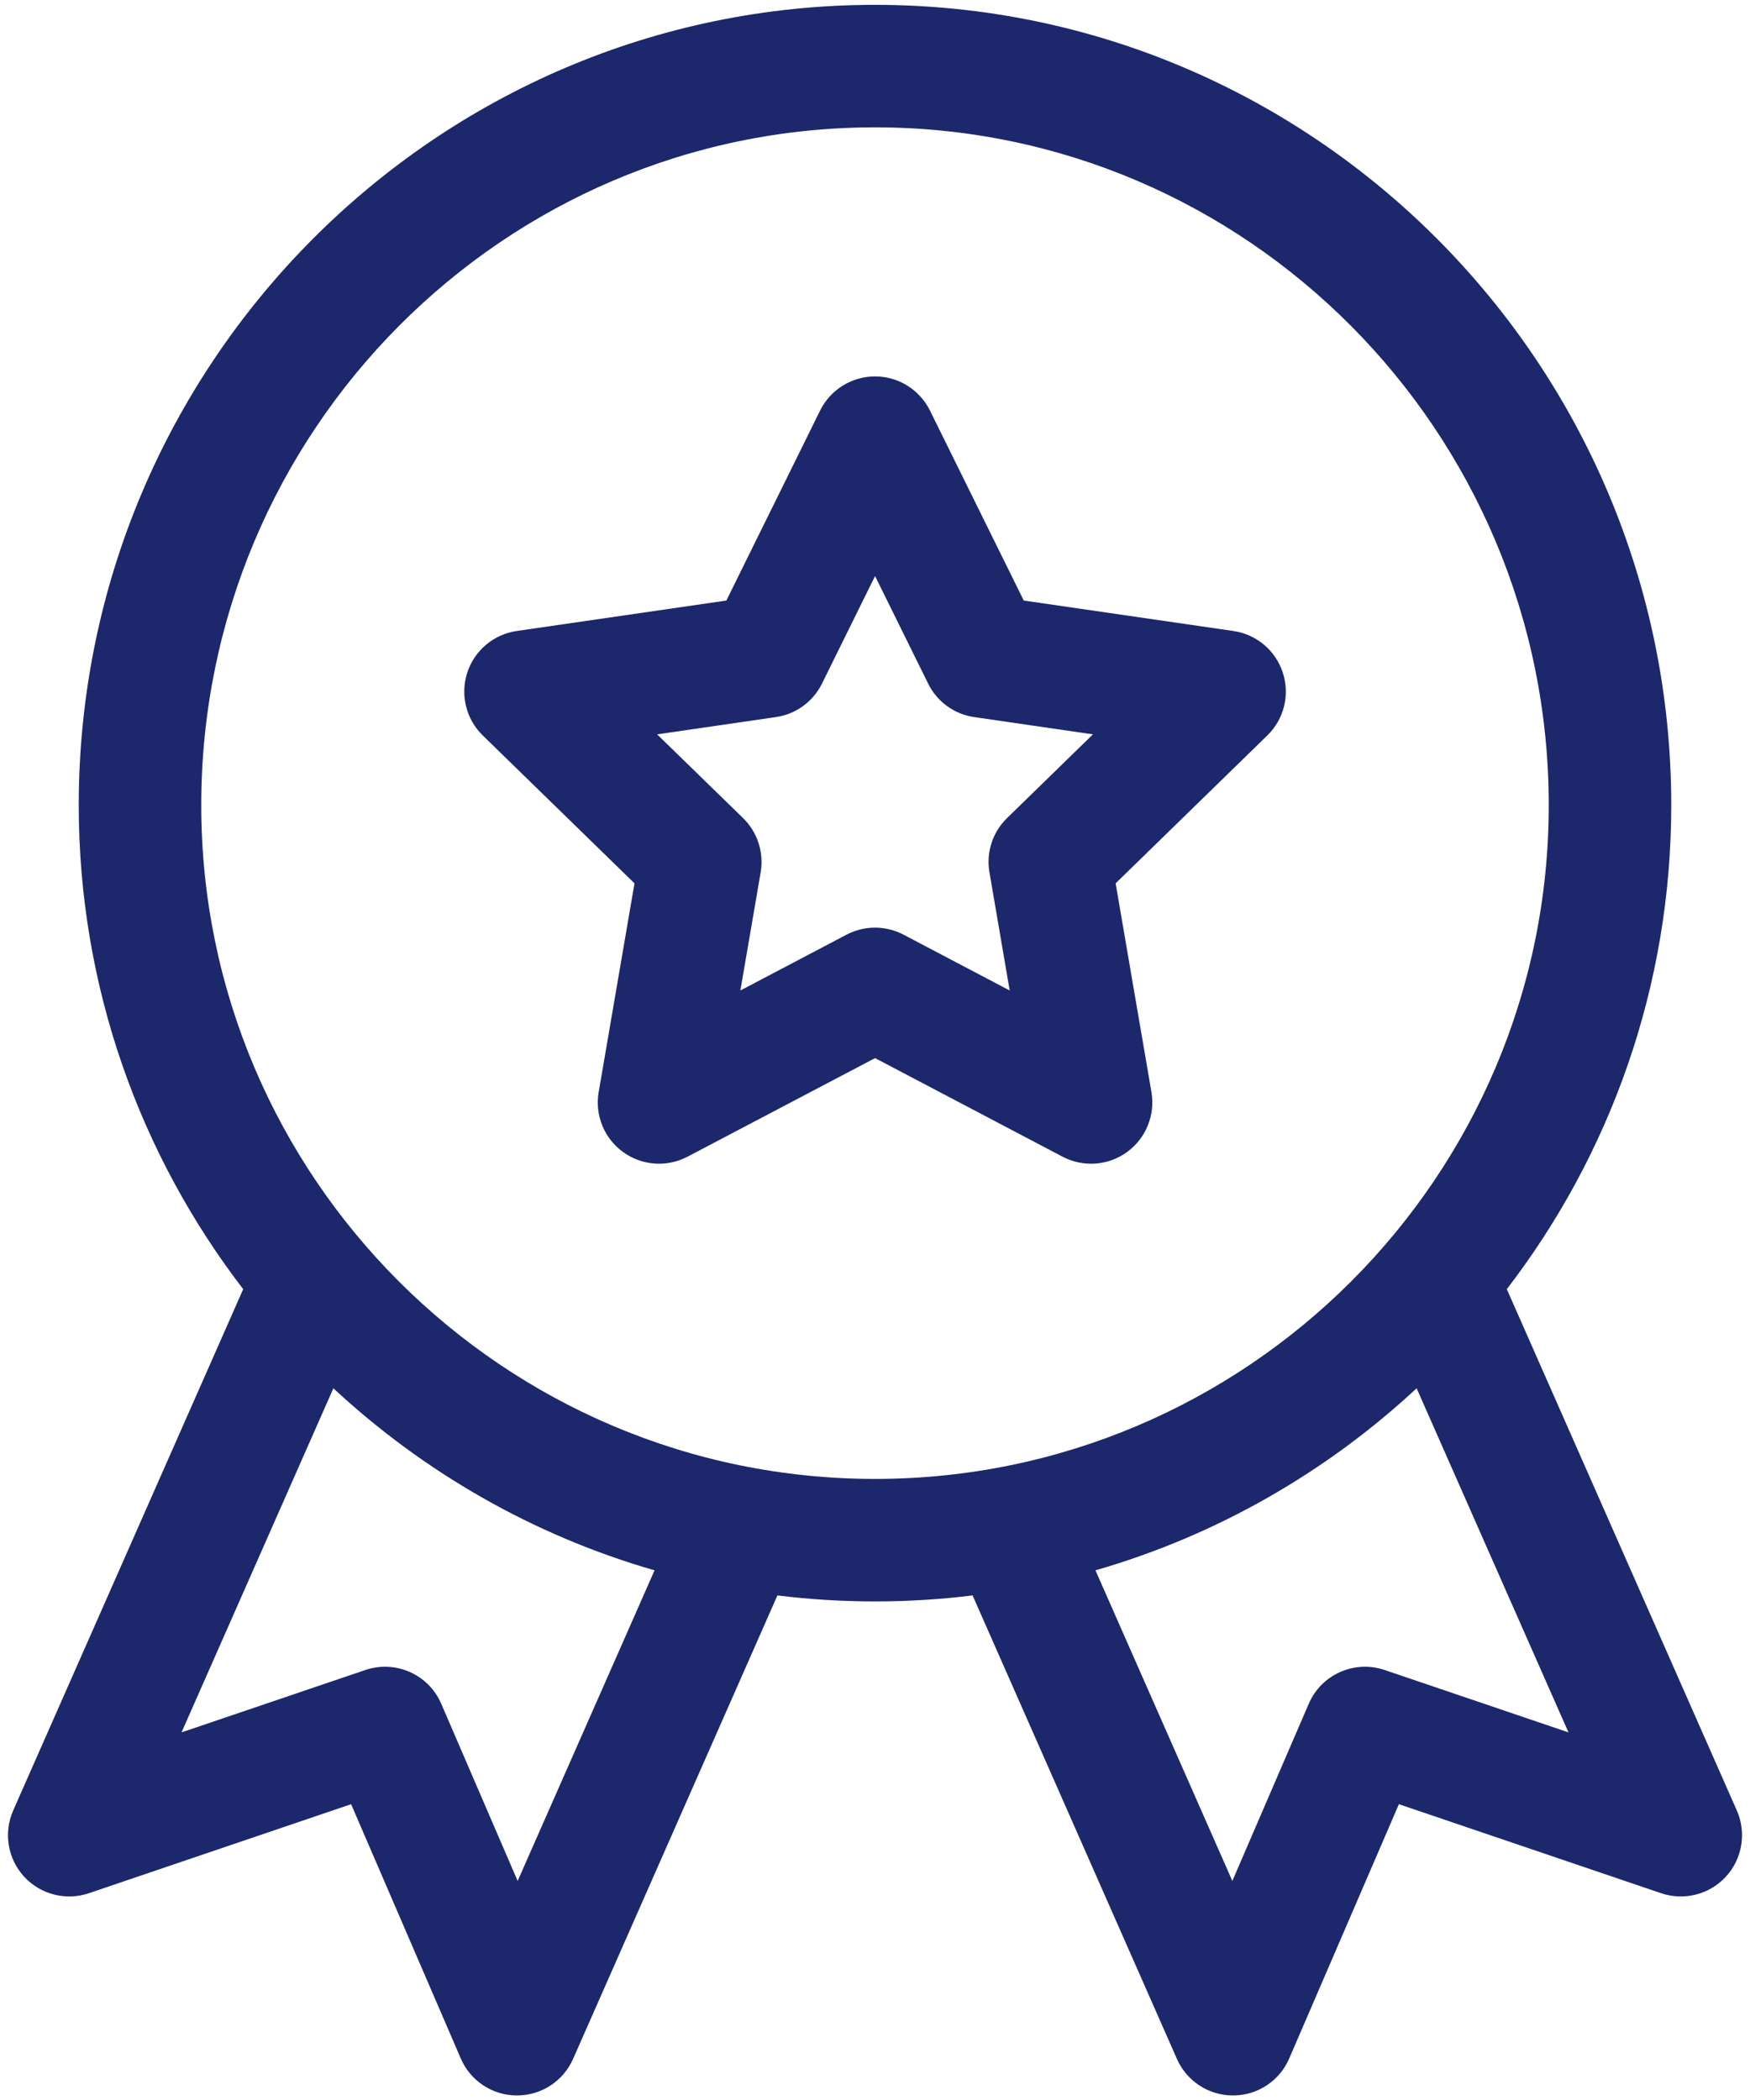<svg width="30" height="36" viewBox="0 0 30 36" fill="none" xmlns="http://www.w3.org/2000/svg">
<path d="M0.412 32.17C0.694 32.477 1.13 32.589 1.524 32.455L6.019 30.929L7.899 35.288C8.064 35.672 8.441 35.921 8.859 35.922H8.863C9.279 35.922 9.656 35.677 9.824 35.296L13.327 27.35C13.875 27.418 14.434 27.453 15 27.453C15.566 27.453 16.125 27.418 16.673 27.35L20.176 35.296C20.344 35.677 20.721 35.923 21.137 35.922H21.141C21.559 35.921 21.936 35.672 22.101 35.288L23.981 30.929L28.476 32.455C28.87 32.589 29.306 32.477 29.588 32.17C29.869 31.863 29.942 31.418 29.774 31.037L25.831 22.1C27.598 19.799 28.65 16.922 28.65 13.803C28.65 6.237 22.527 0.083 15 0.083C7.473 0.083 1.35 6.237 1.35 13.803C1.35 16.922 2.402 19.799 4.169 22.1L0.226 31.037C0.058 31.418 0.131 31.863 0.412 32.17ZM26.888 29.698L23.738 28.629C23.219 28.453 22.653 28.704 22.436 29.207L21.126 32.245L18.779 26.92C20.861 26.32 22.739 25.236 24.285 23.799L26.888 29.698ZM3.45 13.803C3.45 7.395 8.631 2.183 15 2.183C21.369 2.183 26.55 7.395 26.55 13.803C26.55 20.172 21.369 25.353 15 25.353C8.631 25.353 3.45 20.172 3.45 13.803ZM5.715 23.799C7.261 25.236 9.139 26.32 11.221 26.92L8.874 32.245L7.564 29.207C7.347 28.704 6.781 28.453 6.262 28.629L3.112 29.698L5.715 23.799Z" fill="#1C276C"/>
<path d="M10.877 15.143L10.263 18.722C10.195 19.116 10.357 19.514 10.681 19.749C11.003 19.983 11.432 20.015 11.786 19.829L15.001 18.139L18.215 19.829C18.569 20.015 18.998 19.984 19.321 19.749C19.644 19.514 19.806 19.116 19.739 18.722L19.125 15.143L21.725 12.608C22.012 12.329 22.115 11.912 21.991 11.531C21.867 11.151 21.539 10.874 21.143 10.817L17.55 10.295L15.942 7.038C15.765 6.68 15.4 6.453 15.001 6.453C14.601 6.453 14.236 6.68 14.059 7.038L12.452 10.295L8.858 10.817C8.463 10.874 8.134 11.151 8.01 11.531C7.887 11.912 7.99 12.329 8.276 12.608L10.877 15.143ZM13.3 12.293C13.642 12.244 13.938 12.029 14.091 11.719L15.001 9.875L15.911 11.719C16.064 12.029 16.359 12.244 16.701 12.293L18.736 12.589L17.264 14.024C17.016 14.265 16.903 14.613 16.962 14.954L17.309 16.98L15.489 16.023C15.184 15.863 14.818 15.862 14.512 16.023L12.692 16.98L13.04 14.954C13.098 14.613 12.985 14.265 12.738 14.024L11.265 12.589L13.3 12.293Z" fill="#1C276C"/>
</svg>
